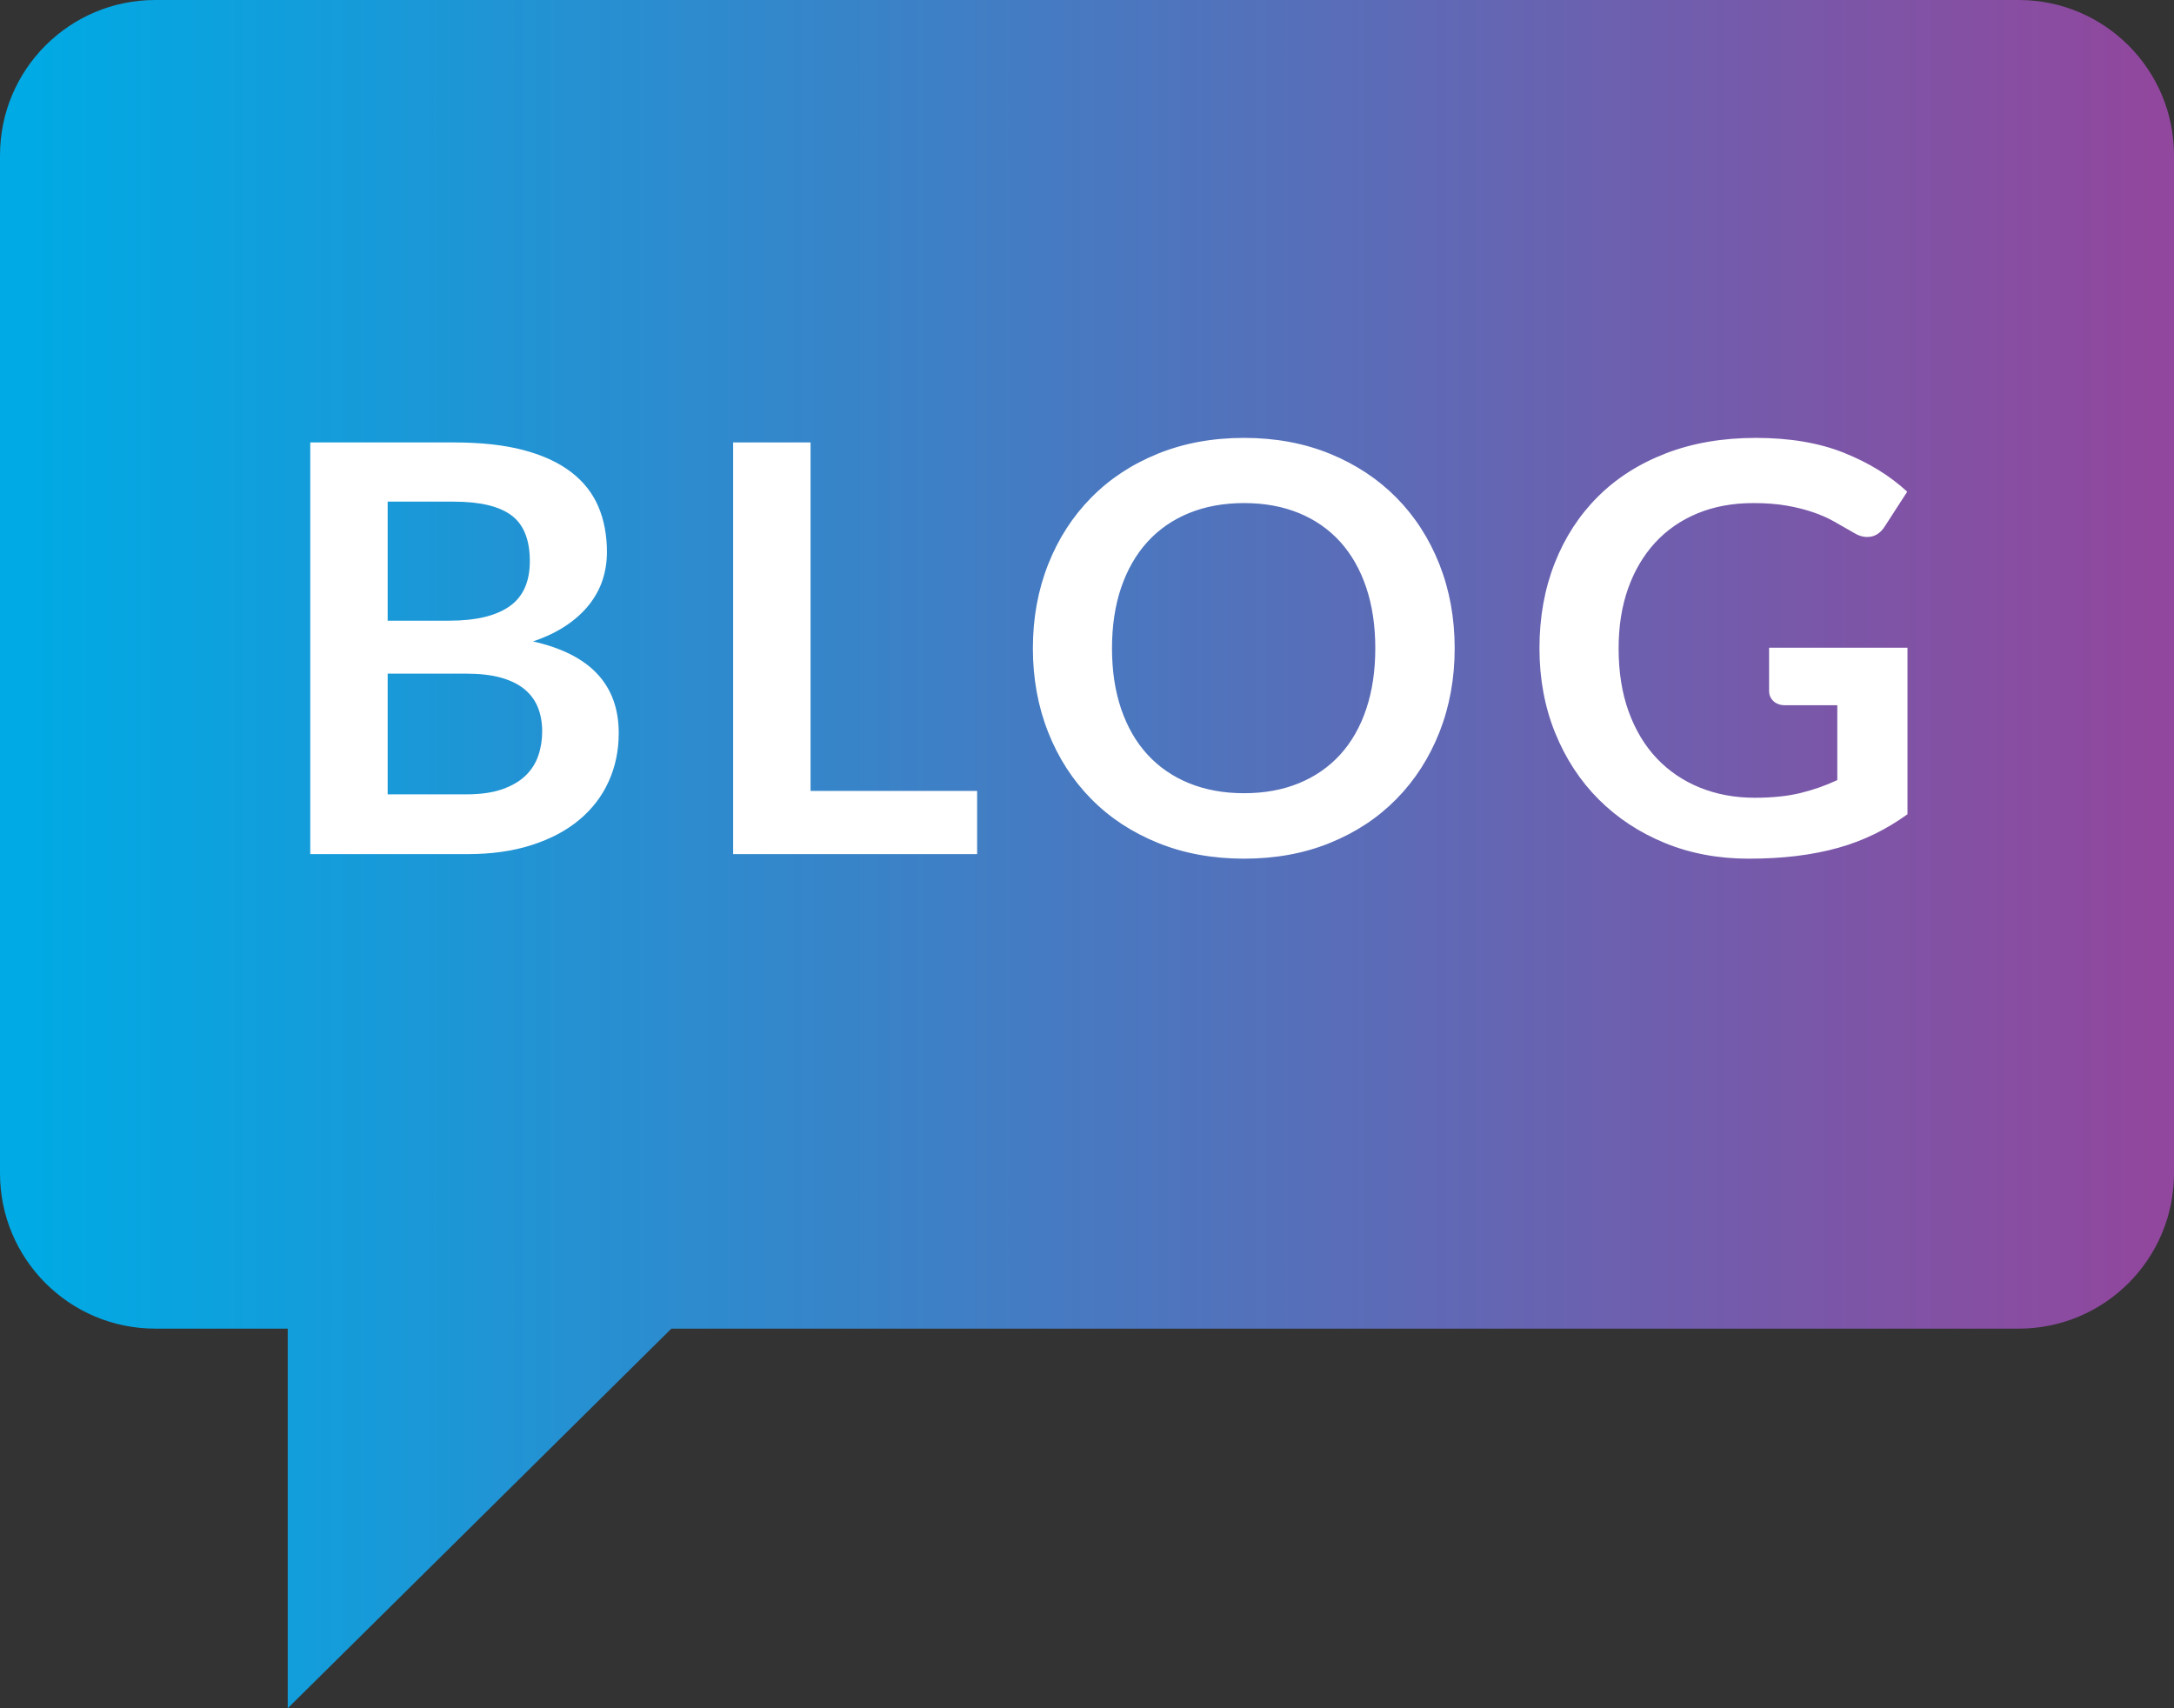 <?xml version="1.0" encoding="UTF-8"?>
<svg width="56px" height="44px" viewBox="0 0 56 44" version="1.1" xmlns="http://www.w3.org/2000/svg" xmlns:xlink="http://www.w3.org/1999/xlink">
    <rect x="0" y="0" width="56" height="44" fill="#333333" stroke="none"/>
    <!-- Generator: Sketch 54.1 (76490) - https://sketchapp.com -->
    <title>blog_icon</title>
    <desc>Created with Sketch.</desc>
    <defs>
        <linearGradient x1="1.829%" y1="50%" x2="98.827%" y2="50%" id="linearGradient-1">
            <stop stop-color="#00AAE4" offset="0%"></stop>
            <stop stop-color="#91479D" offset="100%"></stop>
        </linearGradient>
    </defs>
    <g id="LANDING-PAGE-PCC" stroke="none" stroke-width="1" fill="none" fill-rule="evenodd">
        <g id="Landing-Page-PCC-Mobile" transform="translate(-206, -6590)" fill-rule="nonzero">
            <g id="Secion-8" transform="translate(16, 6240)">
                <g id="Icons" transform="translate(0, 184)">
                    <g id="blog_icon" transform="translate(190, 166)">
                        <path d="M17.294,34.222 L7.412,44 L7.412,34.222 L4,34.222 C1.791,34.222 2.705415e-16,32.431 0,30.222 L0,4 C-2.705415e-16,1.791 1.791,4.05812251e-16 4,0 L52,0 C54.209,-4.05812251e-16 56,1.791 56,4 L56,30.222 C56,32.431 54.209,34.222 52,34.222 L17.294,34.222 Z" id="Combined-Shape" fill="url(#linearGradient-1)"></path>
                        <path d="M7.992,22 L7.992,11.396 L11.691,11.396 C12.392,11.396 12.992,11.462 13.488,11.594 C13.985,11.726 14.392,11.914 14.711,12.159 C15.03,12.403 15.263,12.699 15.412,13.046 C15.56,13.393 15.634,13.784 15.634,14.219 C15.634,14.469 15.597,14.707 15.523,14.934 C15.449,15.162 15.334,15.374 15.178,15.572 C15.022,15.77 14.825,15.95 14.585,16.111 C14.345,16.273 14.06,16.41 13.729,16.522 C15.202,16.85 15.938,17.637 15.938,18.883 C15.938,19.333 15.851,19.749 15.678,20.13 C15.505,20.511 15.253,20.84 14.922,21.116 C14.591,21.393 14.184,21.609 13.699,21.765 C13.215,21.922 12.662,22 12.039,22 L7.992,22 Z M9.986,17.351 L9.986,20.46 L12.01,20.46 C12.38,20.46 12.69,20.416 12.94,20.328 C13.189,20.24 13.389,20.123 13.54,19.976 C13.691,19.829 13.799,19.658 13.866,19.463 C13.933,19.267 13.966,19.059 13.966,18.839 C13.966,18.61 13.929,18.403 13.855,18.22 C13.781,18.036 13.665,17.88 13.507,17.75 C13.349,17.621 13.146,17.522 12.899,17.453 C12.652,17.385 12.353,17.351 12.002,17.351 L9.986,17.351 Z M9.986,15.987 L11.58,15.987 C12.257,15.987 12.77,15.864 13.121,15.62 C13.472,15.376 13.648,14.987 13.648,14.454 C13.648,13.902 13.489,13.508 13.173,13.273 C12.857,13.039 12.363,12.921 11.691,12.921 L9.986,12.921 L9.986,15.987 Z M20.879,20.372 L25.17,20.372 L25.17,22 L18.885,22 L18.885,11.396 L20.879,11.396 L20.879,20.372 Z M37.471,16.698 C37.471,17.475 37.34,18.195 37.079,18.858 C36.817,19.52 36.449,20.093 35.974,20.577 C35.5,21.061 34.929,21.439 34.262,21.71 C33.595,21.982 32.856,22.117 32.046,22.117 C31.236,22.117 30.496,21.982 29.826,21.71 C29.157,21.439 28.583,21.061 28.107,20.577 C27.63,20.093 27.26,19.52 26.999,18.858 C26.737,18.195 26.606,17.475 26.606,16.698 C26.606,15.921 26.737,15.201 26.999,14.538 C27.26,13.876 27.63,13.303 28.107,12.819 C28.583,12.335 29.157,11.957 29.826,11.686 C30.496,11.414 31.236,11.279 32.046,11.279 C32.856,11.279 33.595,11.416 34.262,11.689 C34.929,11.963 35.5,12.341 35.974,12.822 C36.449,13.304 36.817,13.876 37.079,14.538 C37.34,15.201 37.471,15.921 37.471,16.698 Z M35.426,16.698 C35.426,16.116 35.348,15.594 35.192,15.132 C35.037,14.67 34.813,14.278 34.522,13.955 C34.23,13.633 33.875,13.386 33.458,13.215 C33.04,13.044 32.57,12.958 32.046,12.958 C31.522,12.958 31.05,13.044 30.63,13.215 C30.21,13.386 29.853,13.633 29.559,13.955 C29.265,14.278 29.039,14.67 28.881,15.132 C28.723,15.594 28.644,16.116 28.644,16.698 C28.644,17.28 28.723,17.802 28.881,18.264 C29.039,18.726 29.265,19.117 29.559,19.437 C29.853,19.757 30.21,20.003 30.63,20.174 C31.05,20.345 31.522,20.431 32.046,20.431 C32.57,20.431 33.04,20.345 33.458,20.174 C33.875,20.003 34.23,19.757 34.522,19.437 C34.813,19.117 35.037,18.726 35.192,18.264 C35.348,17.802 35.426,17.28 35.426,16.698 Z M45.199,20.548 C45.649,20.548 46.041,20.508 46.374,20.427 C46.708,20.346 47.025,20.235 47.327,20.093 L47.327,18.165 L45.985,18.165 C45.857,18.165 45.755,18.129 45.681,18.058 C45.607,17.987 45.57,17.901 45.57,17.798 L45.57,16.683 L49.135,16.683 L49.135,20.973 C48.863,21.169 48.58,21.339 48.286,21.483 C47.992,21.627 47.679,21.746 47.345,21.839 C47.012,21.932 46.655,22.001 46.274,22.048 C45.894,22.094 45.484,22.117 45.044,22.117 C44.263,22.117 43.544,21.983 42.887,21.714 C42.23,21.445 41.662,21.071 41.182,20.592 C40.703,20.113 40.329,19.541 40.059,18.876 C39.79,18.211 39.655,17.485 39.655,16.698 C39.655,15.901 39.786,15.17 40.048,14.505 C40.31,13.84 40.682,13.268 41.164,12.789 C41.645,12.31 42.23,11.939 42.917,11.675 C43.603,11.411 44.374,11.279 45.229,11.279 C46.104,11.279 46.861,11.407 47.501,11.664 C48.141,11.92 48.683,12.254 49.128,12.665 L48.55,13.559 C48.436,13.74 48.285,13.831 48.097,13.831 C47.979,13.831 47.858,13.792 47.734,13.713 C47.576,13.62 47.414,13.528 47.249,13.435 C47.083,13.342 46.9,13.261 46.7,13.193 C46.5,13.124 46.275,13.068 46.026,13.024 C45.776,12.98 45.488,12.958 45.162,12.958 C44.634,12.958 44.156,13.046 43.728,13.222 C43.301,13.398 42.936,13.65 42.635,13.977 C42.334,14.305 42.101,14.698 41.938,15.158 C41.775,15.618 41.694,16.131 41.694,16.698 C41.694,17.309 41.78,17.853 41.953,18.33 C42.126,18.806 42.368,19.208 42.679,19.536 C42.991,19.864 43.361,20.114 43.791,20.288 C44.221,20.461 44.69,20.548 45.199,20.548 Z" id="BLOG" fill="#FFFFFF"></path>
                    </g>
                </g>
            </g>
        </g>
    </g>
</svg>